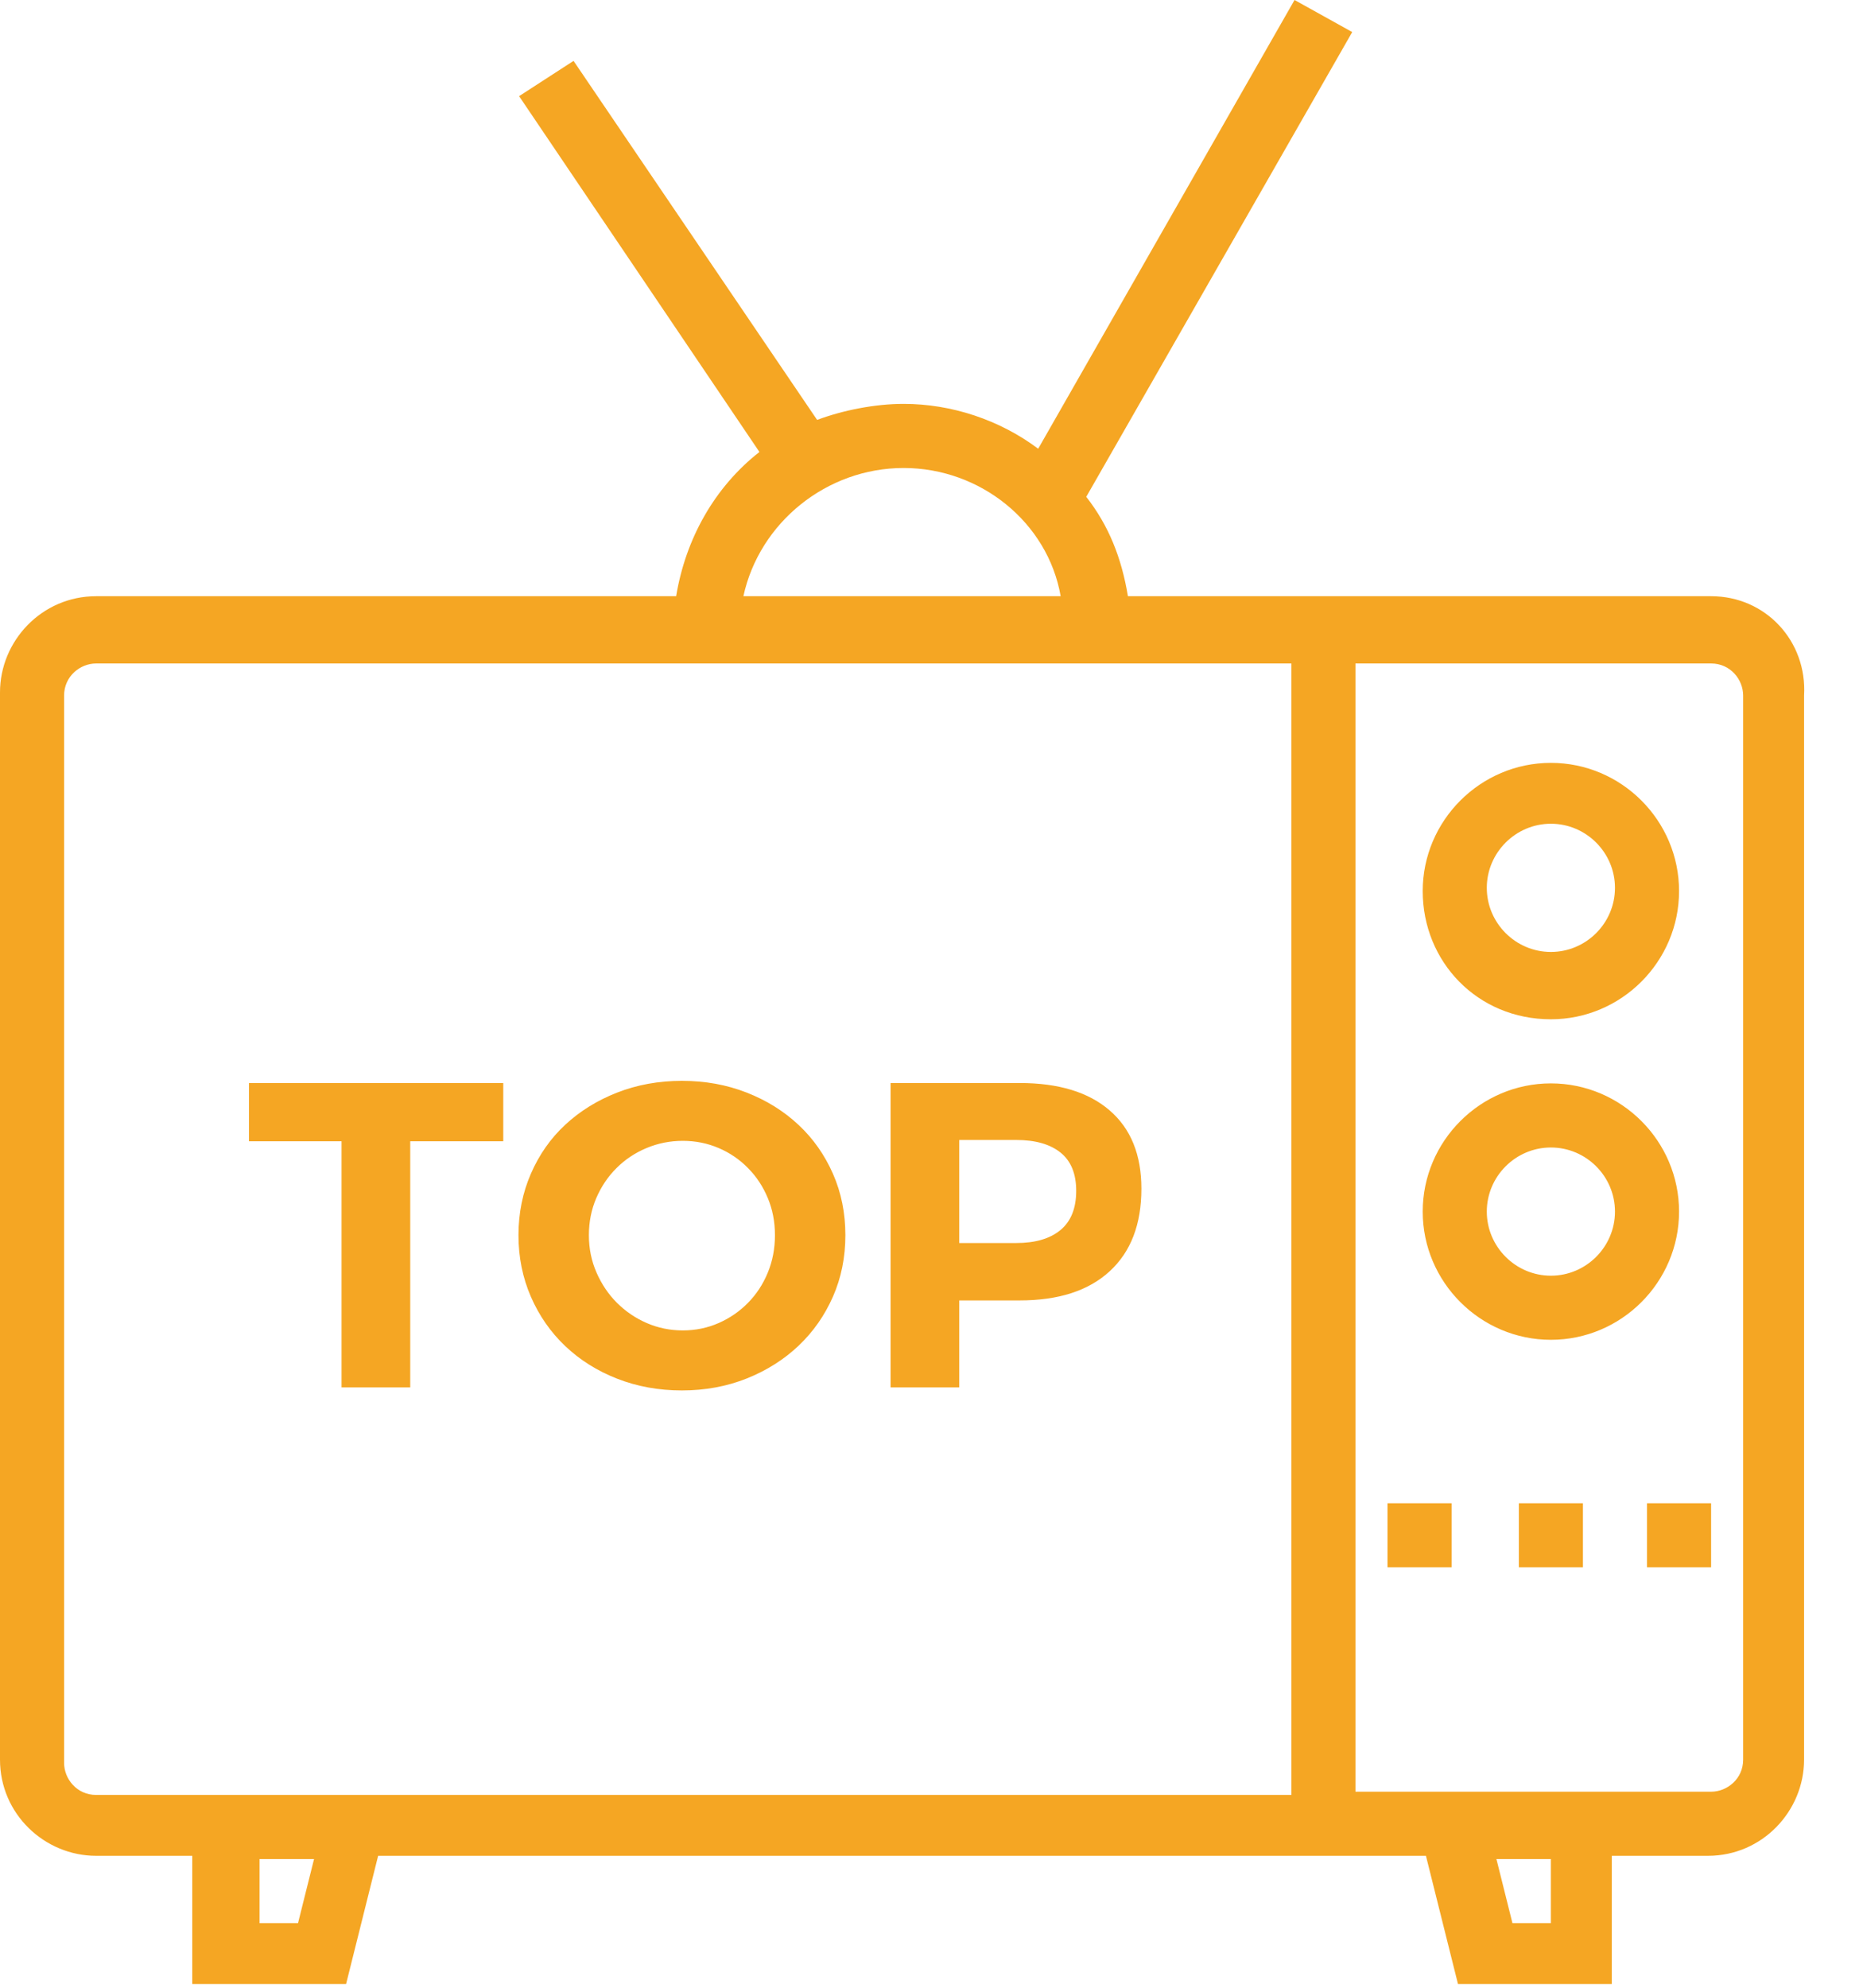 <?xml version="1.0" encoding="UTF-8"?>
<svg width="30px" height="32px" viewBox="0 0 30 32" version="1.1" xmlns="http://www.w3.org/2000/svg" xmlns:xlink="http://www.w3.org/1999/xlink">
    <!-- Generator: Sketch 47.1 (45422) - http://www.bohemiancoding.com/sketch -->
    <title>mcm-4</title>
    <desc>Created with Sketch.</desc>
    <defs></defs>
    <g id="Page-1" stroke="none" stroke-width="1" fill="none" fill-rule="evenodd">
        <g id="6.-Meetings-Channel-Manager" transform="translate(-773, -627)" fill-rule="nonzero" fill="#F5A623">
            <path d="M800.554,636.598 L791.163,636.598 C791.06,635.978 790.854,635.462 790.492,634.998 L794.775,627.516 L793.846,627 L789.718,634.224 C789.099,633.76 788.325,633.502 787.551,633.502 C787.087,633.502 786.571,633.605 786.158,633.76 L782.236,627.98 L781.359,628.548 L785.229,634.276 C784.507,634.843 784.042,635.669 783.888,636.598 L774.548,636.598 C773.671,636.598 773,637.32 773,638.146 L773,655.328 C773,656.206 773.722,656.876 774.548,656.876 L776.096,656.876 L776.096,658.94 L778.573,658.94 L779.089,656.876 L795.962,656.876 L796.478,658.94 L798.955,658.94 L798.955,656.876 L800.503,656.876 C801.38,656.876 802.051,656.154 802.051,655.328 L802.051,638.197 C802.102,637.32 801.431,636.598 800.554,636.598 Z M787.551,634.534 C788.79,634.534 789.873,635.411 790.08,636.598 L784.971,636.598 C785.229,635.411 786.313,634.534 787.551,634.534 Z M777.799,657.96 L777.18,657.96 L777.18,656.928 L778.057,656.928 L777.799,657.96 Z M793.795,655.896 L774.548,655.896 C774.238,655.896 774.032,655.638 774.032,655.38 L774.032,638.197 C774.032,637.888 774.29,637.681 774.548,637.681 L793.795,637.681 L793.795,655.896 L793.795,655.896 Z M797.974,657.96 L797.355,657.96 L797.097,656.928 L797.974,656.928 L797.974,657.96 L797.974,657.96 Z M801.07,655.328 C801.07,655.638 800.812,655.844 800.554,655.844 L794.827,655.844 L794.827,637.681 L800.554,637.681 C800.864,637.681 801.07,637.939 801.07,638.197 L801.07,655.328 L801.07,655.328 Z M797.974,639.281 C796.839,639.281 795.91,640.21 795.91,641.345 C795.91,642.48 796.788,643.409 797.974,643.409 C799.11,643.409 800.038,642.48 800.038,641.345 C800.038,640.21 799.11,639.281 797.974,639.281 Z M797.974,642.325 C797.407,642.325 796.942,641.861 796.942,641.293 C796.942,640.726 797.407,640.261 797.974,640.261 C798.542,640.261 799.006,640.726 799.006,641.293 C799.006,641.861 798.542,642.325 797.974,642.325 Z M797.974,644.441 C796.839,644.441 795.91,645.37 795.91,646.505 C795.91,647.64 796.839,648.569 797.974,648.569 C799.11,648.569 800.038,647.64 800.038,646.505 C800.038,645.37 799.11,644.441 797.974,644.441 Z M797.974,647.537 C797.407,647.537 796.942,647.072 796.942,646.505 C796.942,645.937 797.407,645.473 797.974,645.473 C798.542,645.473 799.006,645.937 799.006,646.505 C799.006,647.072 798.542,647.537 797.974,647.537 Z M797.458,651.2 L798.49,651.2 L798.49,652.232 L797.458,652.232 L797.458,651.2 Z M795.343,651.2 L796.375,651.2 L796.375,652.232 L795.343,652.232 L795.343,651.2 Z M799.522,651.2 L800.554,651.2 L800.554,652.232 L799.522,652.232 L799.522,651.2 Z M779.606,645.373 L779.606,649.335 L778.5,649.335 L778.5,645.373 L777.009,645.373 L777.009,644.435 L781.104,644.435 L781.104,645.373 L779.606,645.373 Z M783.981,644.4 C784.355,644.4 784.702,644.463 785.024,644.589 C785.346,644.715 785.625,644.889 785.861,645.111 C786.097,645.332 786.281,645.595 786.414,645.898 C786.547,646.201 786.613,646.53 786.613,646.885 C786.613,647.24 786.547,647.569 786.414,647.872 C786.281,648.175 786.097,648.439 785.861,648.663 C785.625,648.887 785.346,649.063 785.024,649.192 C784.702,649.32 784.355,649.384 783.981,649.384 C783.608,649.384 783.26,649.321 782.938,649.195 C782.616,649.069 782.338,648.894 782.102,648.67 C781.866,648.446 781.682,648.181 781.549,647.876 C781.416,647.57 781.349,647.24 781.349,646.885 C781.349,646.53 781.416,646.2 781.549,645.895 C781.682,645.589 781.866,645.326 782.102,645.107 C782.338,644.888 782.616,644.715 782.938,644.589 C783.26,644.463 783.608,644.4 783.981,644.4 Z M783.995,645.366 C783.79,645.366 783.595,645.405 783.411,645.482 C783.227,645.559 783.066,645.666 782.928,645.804 C782.79,645.941 782.682,646.102 782.602,646.287 C782.523,646.471 782.483,646.67 782.483,646.885 C782.483,647.1 782.524,647.3 782.606,647.487 C782.688,647.674 782.797,647.836 782.935,647.974 C783.073,648.111 783.232,648.22 783.414,648.299 C783.596,648.378 783.79,648.418 783.995,648.418 C784.201,648.418 784.393,648.378 784.573,648.299 C784.753,648.22 784.91,648.111 785.045,647.974 C785.181,647.836 785.287,647.674 785.364,647.487 C785.441,647.3 785.479,647.1 785.479,646.885 C785.479,646.67 785.441,646.471 785.364,646.287 C785.287,646.102 785.181,645.941 785.045,645.804 C784.91,645.666 784.753,645.559 784.573,645.482 C784.393,645.405 784.201,645.366 783.995,645.366 Z M789.42,644.435 C790.046,644.435 790.529,644.582 790.869,644.876 C791.21,645.17 791.38,645.59 791.38,646.136 C791.38,646.71 791.21,647.153 790.869,647.466 C790.529,647.779 790.046,647.935 789.42,647.935 L788.447,647.935 L788.447,649.335 L787.341,649.335 L787.341,644.435 L789.42,644.435 Z M788.447,647.011 L789.364,647.011 C789.672,647.011 789.91,646.941 790.078,646.801 C790.246,646.661 790.33,646.451 790.33,646.171 C790.33,645.896 790.246,645.69 790.078,645.555 C789.91,645.42 789.672,645.352 789.364,645.352 L788.447,645.352 L788.447,647.011 Z" id="mcm-4"></path>
        </g>
    </g>
</svg>